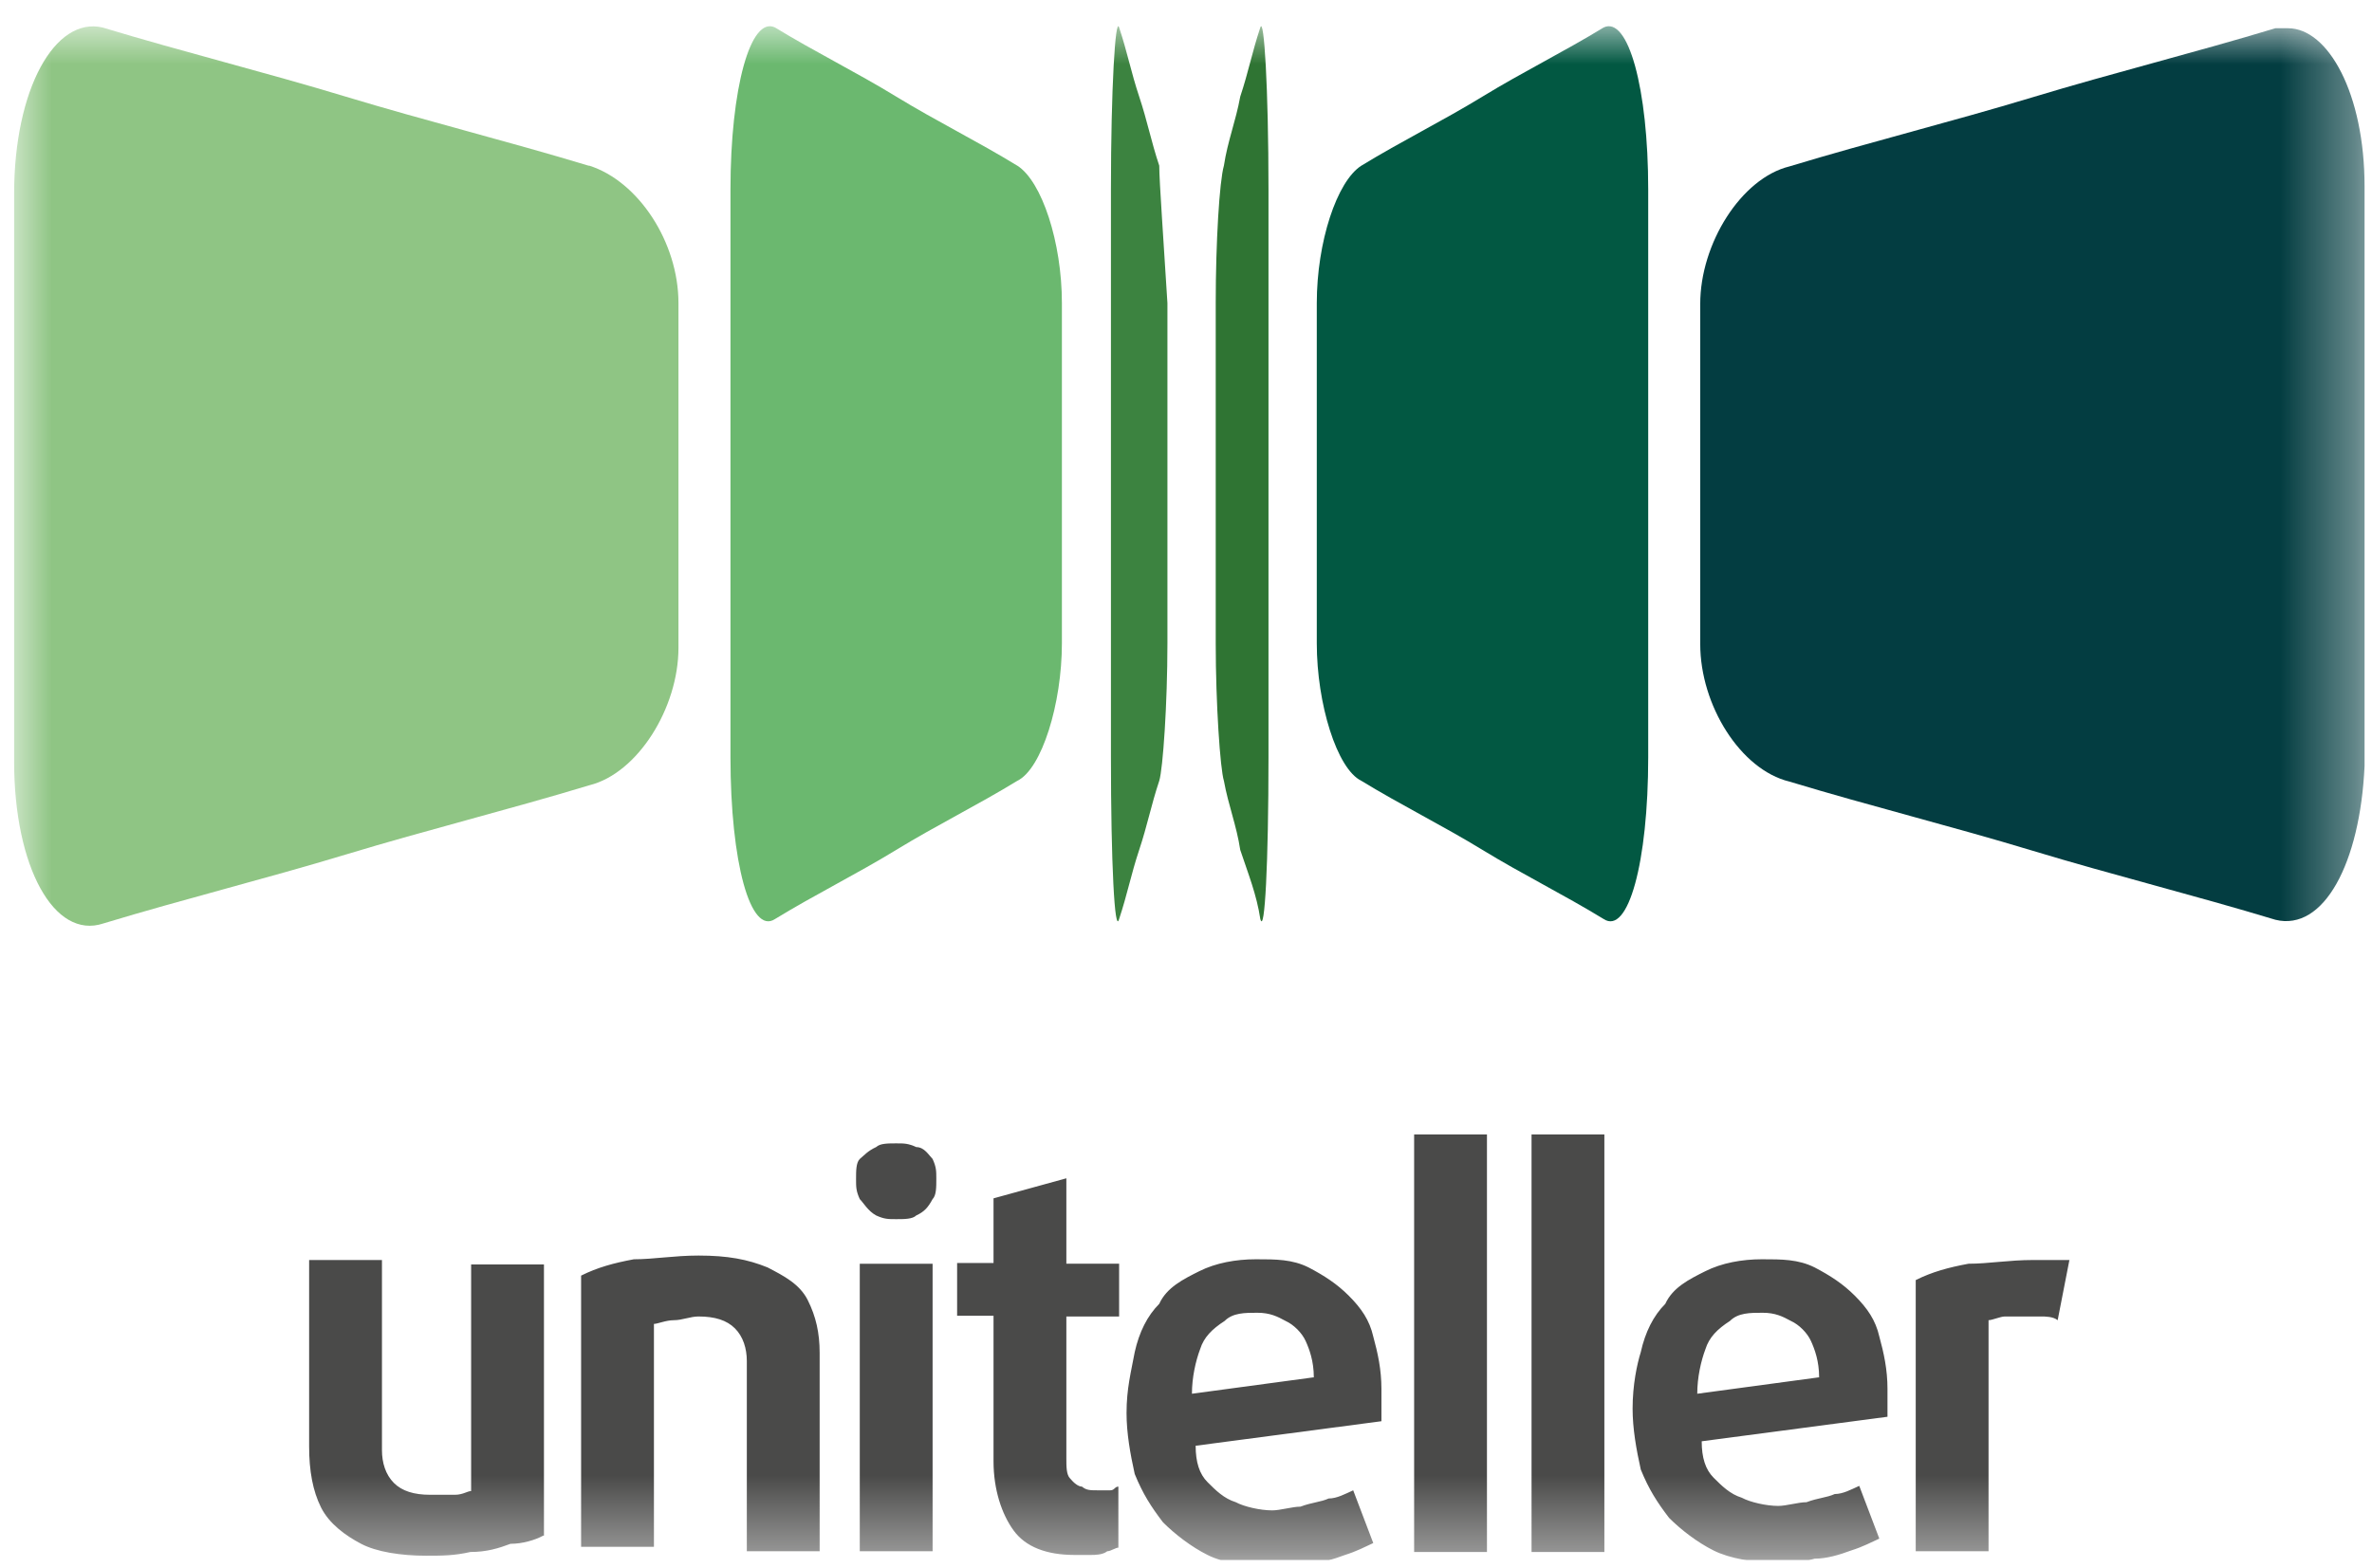 <?xml version="1.0" encoding="UTF-8"?> <svg xmlns="http://www.w3.org/2000/svg" xmlns:xlink="http://www.w3.org/1999/xlink" id="_Слой_1" data-name="Слой 1" viewBox="0 0 31.92 21.1"><defs><style> .cls-1 { fill: #4a4a49; } .cls-1, .cls-2, .cls-3, .cls-4, .cls-5, .cls-6, .cls-7, .cls-8, .cls-9 { stroke-width: 0px; } .cls-2 { fill: #3c8340; } .cls-3 { fill: none; } .cls-4 { fill: #033d41; } .cls-10 { clip-path: url(#clippath); } .cls-5 { fill: #025842; } .cls-6 { fill: #2f7433; } .cls-7 { fill: #fff; } .cls-11 { mask: url(#mask); } .cls-8 { fill: #8fc584; } .cls-9 { fill: #6bb86f; } </style><clipPath id="clippath"><rect class="cls-3" width="31.92" height="21"></rect></clipPath><mask id="mask" x=".19" y=".36" width="31.63" height="20.74" maskUnits="userSpaceOnUse"><g id="mask0_91_1017" data-name="mask0 91 1017"><path class="cls-7" d="M31.82.38H.19v20.61h31.63V.38Z"></path></g></mask></defs><g class="cls-10"><g class="cls-11"><g><path class="cls-4" d="M30.62.38c-1.09.33-2.18.6-3.27.93-1.09.33-2.18.6-3.27.93-.65.16-1.2,1.04-1.2,1.85v4.58c0,.82.54,1.69,1.2,1.85,1.09.33,2.18.6,3.27.93,1.09.33,2.18.6,3.27.93.65.16,1.14-.76,1.2-2.07V2.51c0-1.25-.49-2.13-1.03-2.13h-.16Z"></path><path class="cls-8" d="M7.92,2.23c-1.09-.33-2.18-.6-3.27-.93-1.09-.33-2.18-.6-3.27-.93C.74.22.19,1.2.19,2.61v7.64c0,1.42.54,2.4,1.2,2.18,1.09-.33,2.18-.6,3.27-.93,1.09-.33,2.18-.6,3.27-.93.65-.16,1.2-1.04,1.2-1.85v-4.64c0-.82-.54-1.64-1.2-1.85Z"></path><path class="cls-5" d="M18.32,2.23c.54-.33,1.09-.6,1.63-.93.54-.33,1.09-.6,1.63-.93.33-.16.6.82.6,2.18v7.64c0,1.42-.27,2.4-.6,2.18-.54-.33-1.09-.6-1.63-.93s-1.09-.6-1.63-.93c-.33-.16-.6-1.04-.6-1.85v-4.58c0-.82.27-1.64.6-1.85Z"></path><path class="cls-9" d="M13.69,2.23c-.54-.33-1.09-.6-1.63-.93-.54-.33-1.09-.6-1.63-.93-.33-.16-.6.82-.6,2.18v7.64c0,1.42.27,2.4.6,2.18.54-.33,1.09-.6,1.63-.93.54-.33,1.09-.6,1.63-.93.33-.16.6-1.04.6-1.85v-4.58c0-.82-.27-1.64-.6-1.85Z"></path><path class="cls-6" d="M16.47,2.23c.05-.33.16-.6.22-.93.11-.33.16-.6.27-.93.05-.16.11.82.11,2.18v7.64c0,1.42-.05,2.4-.11,2.18-.05-.33-.16-.6-.27-.93-.05-.33-.16-.6-.22-.93-.05-.16-.11-1.04-.11-1.85v-4.58c0-.82.05-1.64.11-1.85Z"></path><path class="cls-2" d="M15.6,2.23c-.11-.33-.16-.6-.27-.93-.11-.33-.16-.6-.27-.93-.05-.16-.11.82-.11,2.18v7.64c0,1.42.05,2.4.11,2.18.11-.33.16-.6.27-.93.11-.33.16-.6.27-.93.05-.16.11-1.04.11-1.85v-4.58c-.05-.82-.11-1.64-.11-1.85Z"></path><path class="cls-1" d="M7.32,20.67v-3.65h-.98v3.05c-.05,0-.11.05-.22.05h-.33c-.22,0-.38-.05-.49-.16-.11-.11-.16-.27-.16-.44v-2.56h-.98v2.51c0,.33.05.6.16.82.11.22.33.38.54.49s.54.16.87.16c.22,0,.38,0,.6-.05.22,0,.38-.05.54-.11.16,0,.33-.05.44-.11ZM11.03,20.88v-2.67c0-.27-.05-.49-.16-.71-.11-.22-.33-.33-.54-.44-.27-.11-.54-.16-.93-.16-.33,0-.6.05-.87.05-.27.05-.49.11-.71.22v3.65h.98v-3c.05,0,.16-.05.27-.05s.22-.05.33-.05c.22,0,.38.05.49.16.11.11.16.27.16.44v2.56h.98ZM12.6,15.87c0-.11,0-.16-.05-.27-.05-.05-.11-.16-.22-.16-.11-.05-.16-.05-.27-.05s-.22,0-.27.05c-.11.05-.16.11-.22.16-.05.05-.05.16-.05.27s0,.16.05.27c.05.05.11.16.22.22.11.05.16.05.27.05s.22,0,.27-.05c.11-.05.16-.11.22-.22.05-.05.05-.16.05-.27ZM12.55,17.01h-.98v3.87h.98v-3.87ZM15.05,20.83v-.82c-.05,0-.05.05-.11.05h-.16c-.11,0-.16,0-.22-.05-.05,0-.11-.05-.16-.11-.05-.05-.05-.16-.05-.27v-1.91h.71v-.71h-.71v-1.15l-.98.27v.87h-.49v.71h.49v1.96c0,.38.11.71.27.93.16.22.44.33.82.33h.22c.05,0,.16,0,.22-.05.05,0,.11-.05.16-.05ZM18.59,18.7c0-.27-.05-.49-.11-.71-.05-.22-.16-.38-.33-.55-.16-.16-.33-.27-.54-.38-.22-.11-.44-.11-.71-.11s-.54.05-.76.16c-.22.11-.44.22-.54.44-.16.16-.27.38-.33.65-.05.27-.11.49-.11.82,0,.27.05.55.11.82.11.27.22.44.38.65.16.16.38.33.6.44.22.11.54.16.82.16.16,0,.38,0,.54-.05.16,0,.33-.05.49-.11.16-.05.27-.11.38-.16l-.27-.71c-.11.05-.22.11-.33.11-.11.05-.22.05-.38.11-.11,0-.27.05-.38.05-.16,0-.38-.05-.49-.11-.16-.05-.27-.16-.38-.27-.11-.11-.16-.27-.16-.49l2.5-.33v-.44ZM17.67,18.54l-1.63.22c0-.22.05-.44.11-.6.05-.16.16-.27.33-.38.11-.11.27-.11.44-.11s.27.05.38.11c.11.05.22.16.27.27.05.11.11.27.11.49ZM20.01,15.27h-.98v5.62h.98v-5.62ZM21.59,15.27h-.98v5.62h.98v-5.62ZM25.4,18.7c0-.27-.05-.49-.11-.71-.05-.22-.16-.38-.33-.55-.16-.16-.33-.27-.54-.38-.22-.11-.44-.11-.71-.11s-.54.05-.76.16-.44.22-.54.44c-.16.16-.27.38-.33.65-.05.16-.11.44-.11.76,0,.27.05.55.11.82.11.27.22.44.38.65.16.16.38.33.6.44.22.11.54.16.82.16.16,0,.38,0,.54-.05.16,0,.33-.05.49-.11.16-.05.27-.11.38-.16l-.27-.71c-.11.05-.22.11-.33.11-.11.05-.22.05-.38.11-.11,0-.27.05-.38.05-.16,0-.38-.05-.49-.11-.16-.05-.27-.16-.38-.27-.11-.11-.16-.27-.16-.49l2.5-.33v-.38ZM24.47,18.54l-1.63.22c0-.22.05-.44.11-.6.05-.16.16-.27.33-.38.11-.11.27-.11.44-.11s.27.05.38.11c.11.05.22.16.27.27.05.11.11.27.11.49ZM27.85,16.96h-.49c-.33,0-.6.05-.87.05-.27.05-.49.11-.71.22v3.65h.98v-3.11c.05,0,.16-.05.22-.05h.49c.05,0,.16,0,.22.05l.16-.82Z"></path></g></g></g></svg> 